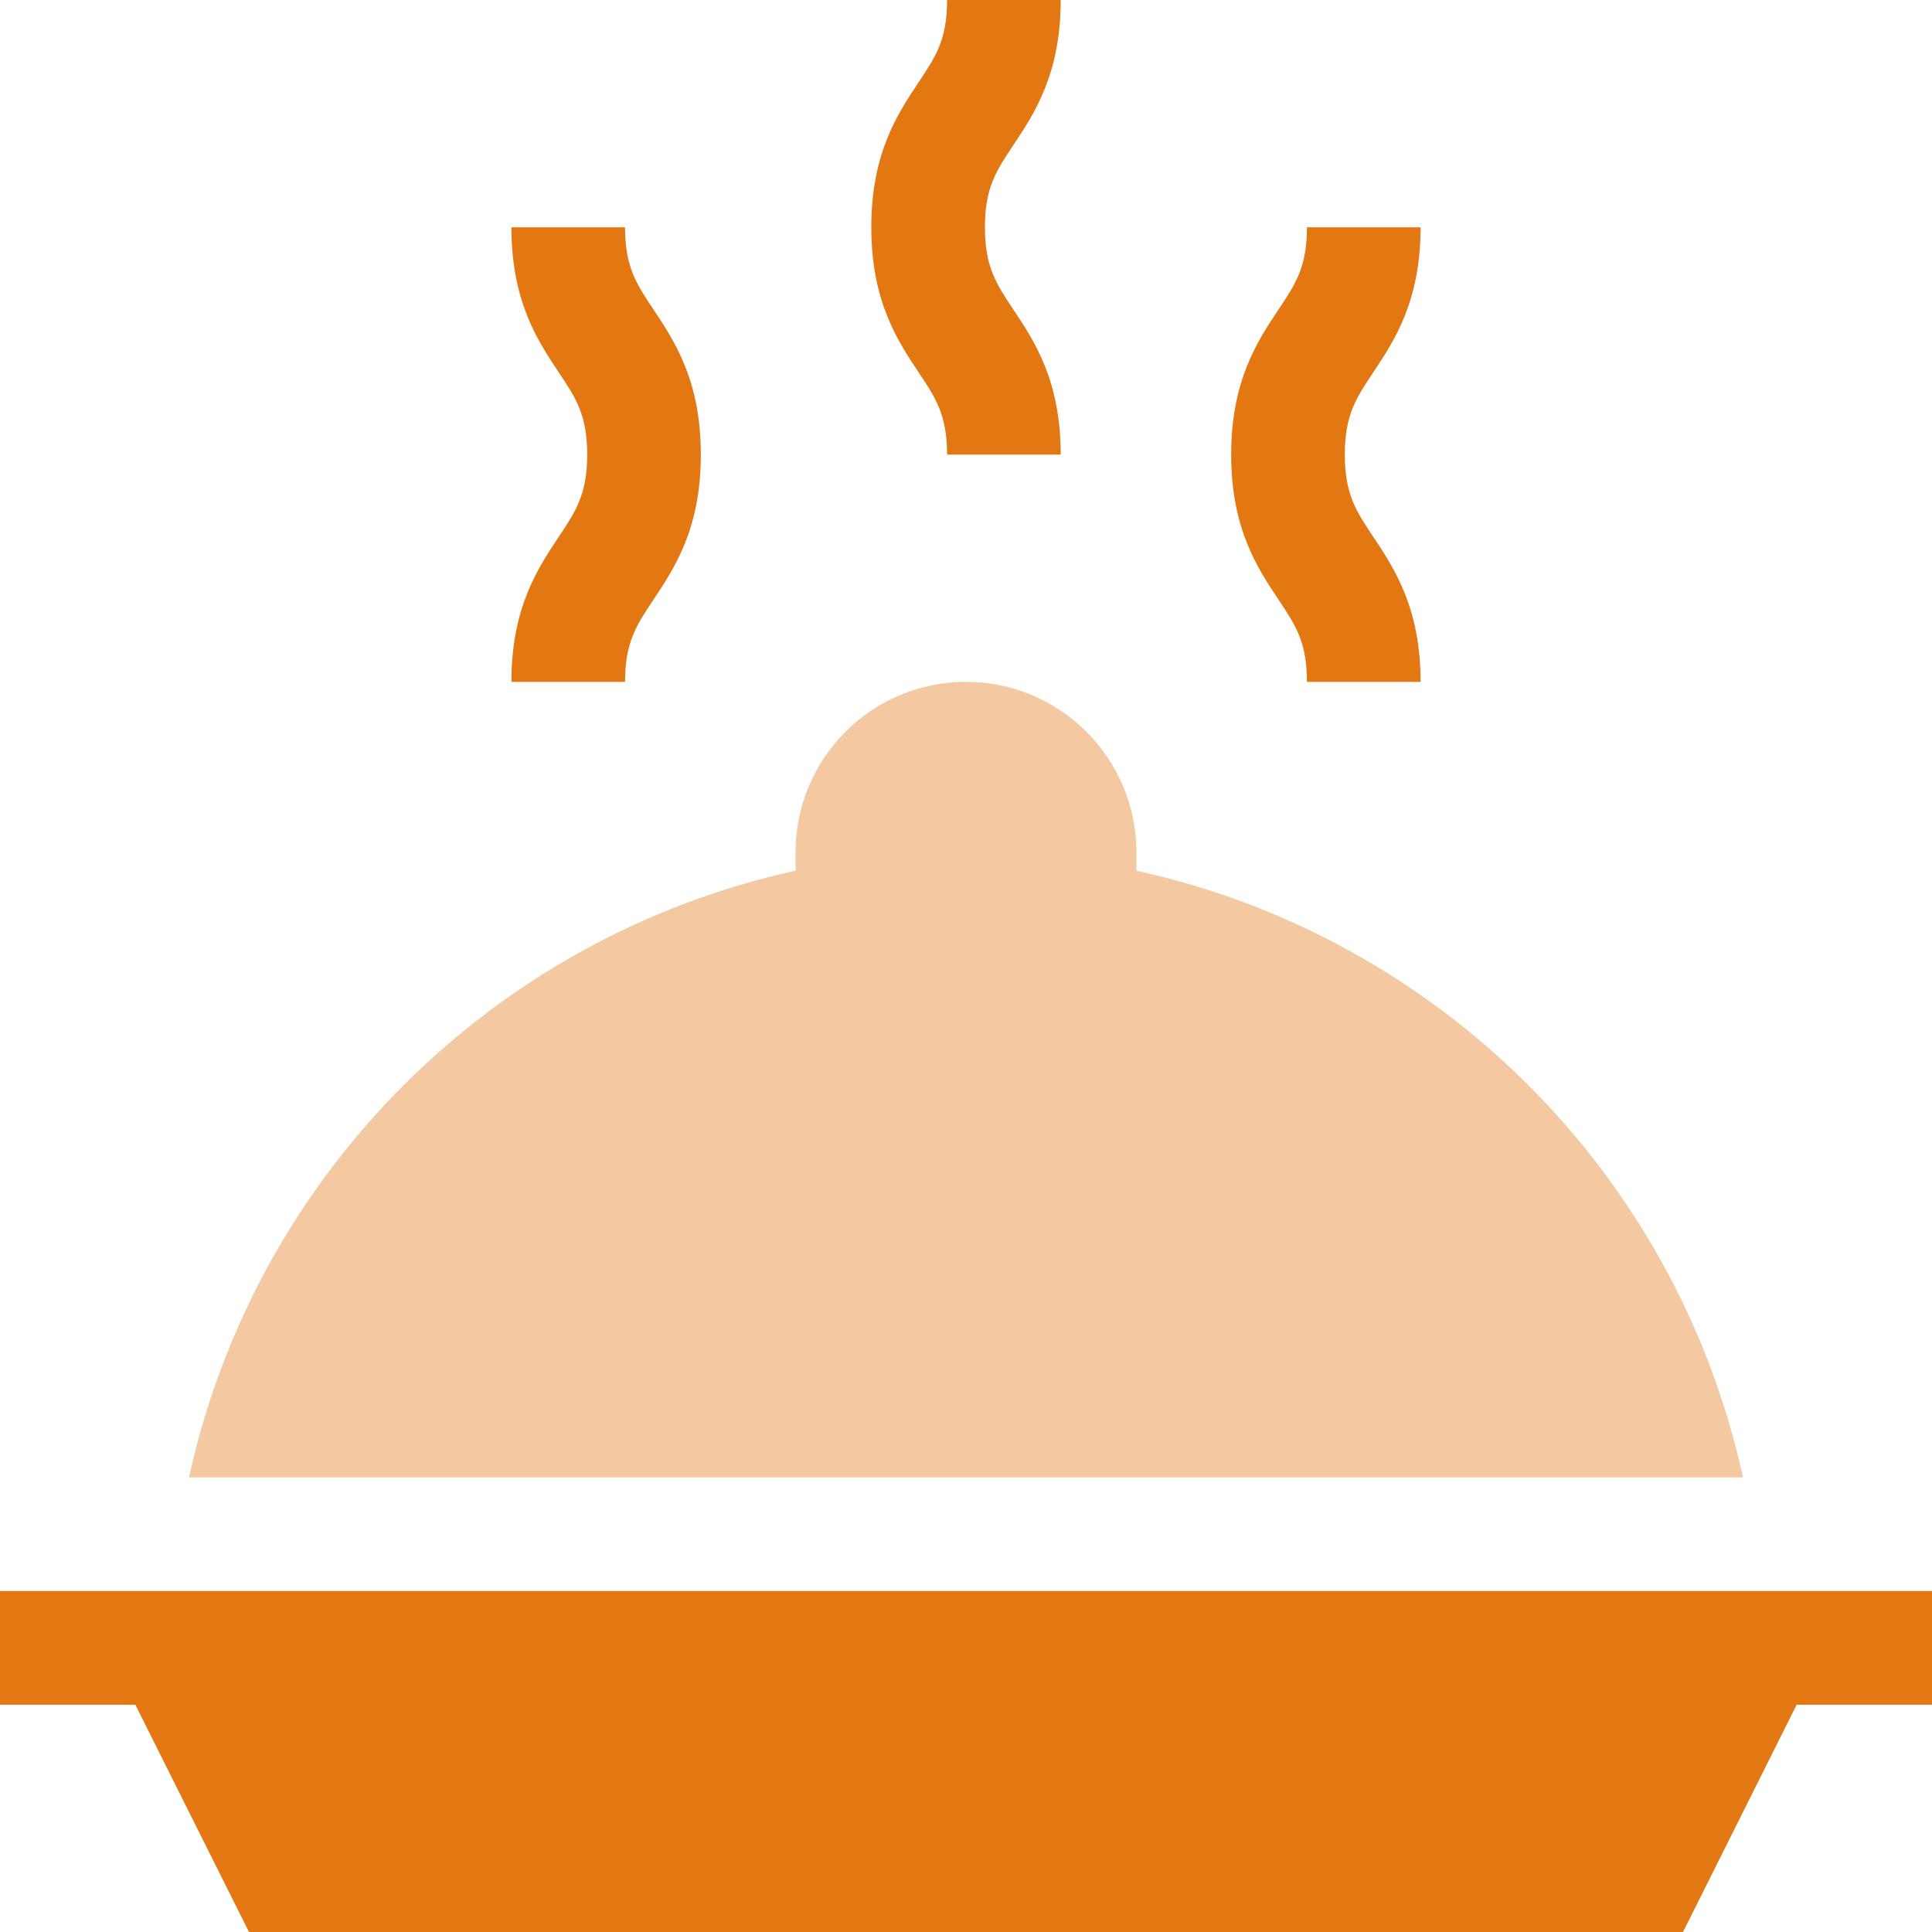 <svg xmlns="http://www.w3.org/2000/svg" width="44" height="44" viewBox="0 0 44 44" fill="none"><path d="M21.569 10.353H24.157C24.157 8.667 23.558 7.769 23.077 7.047C22.688 6.464 22.431 6.079 22.431 5.176C22.431 4.274 22.688 3.889 23.077 3.306C23.558 2.584 24.157 1.686 24.157 0H21.569C21.569 0.902 21.312 1.287 20.923 1.87C20.442 2.592 19.843 3.49 19.843 5.176C19.843 6.862 20.442 7.761 20.923 8.483C21.312 9.066 21.569 9.451 21.569 10.353Z" fill="#E37712"></path><path d="M29.765 15.53H32.353C32.353 13.844 31.754 12.945 31.273 12.223C30.884 11.64 30.627 11.255 30.627 10.353C30.627 9.451 30.884 9.066 31.273 8.483C31.754 7.761 32.353 6.862 32.353 5.177H29.765C29.765 6.079 29.508 6.464 29.119 7.047C28.638 7.769 28.039 8.667 28.039 10.353C28.039 12.039 28.638 12.937 29.119 13.659C29.508 14.242 29.765 14.627 29.765 15.53Z" fill="#E37712"></path><path d="M11.647 15.53H14.235C14.235 14.627 14.492 14.242 14.881 13.659C15.362 12.937 15.961 12.039 15.961 10.353C15.961 8.667 15.362 7.769 14.881 7.047C14.492 6.464 14.235 6.079 14.235 5.177H11.647C11.647 6.862 12.246 7.761 12.727 8.483C13.116 9.066 13.373 9.451 13.373 10.353C13.373 11.255 13.116 11.64 12.727 12.223C12.246 12.945 11.647 13.844 11.647 15.53Z" fill="#E37712"></path><path d="M0 36.235V38.824H3.083L5.671 44H38.329L40.917 38.824H44V36.235C37.957 36.235 6.075 36.235 0 36.235Z" fill="#E37712"></path><path opacity="0.4" d="M25.882 19.83V19.412C25.882 17.271 24.141 15.529 22 15.529C19.855 15.529 18.118 17.266 18.118 19.412V19.83C11.274 21.328 5.83 26.69 4.304 33.647H39.696C38.171 26.694 32.73 21.328 25.882 19.83Z" fill="#E37712"></path></svg>
